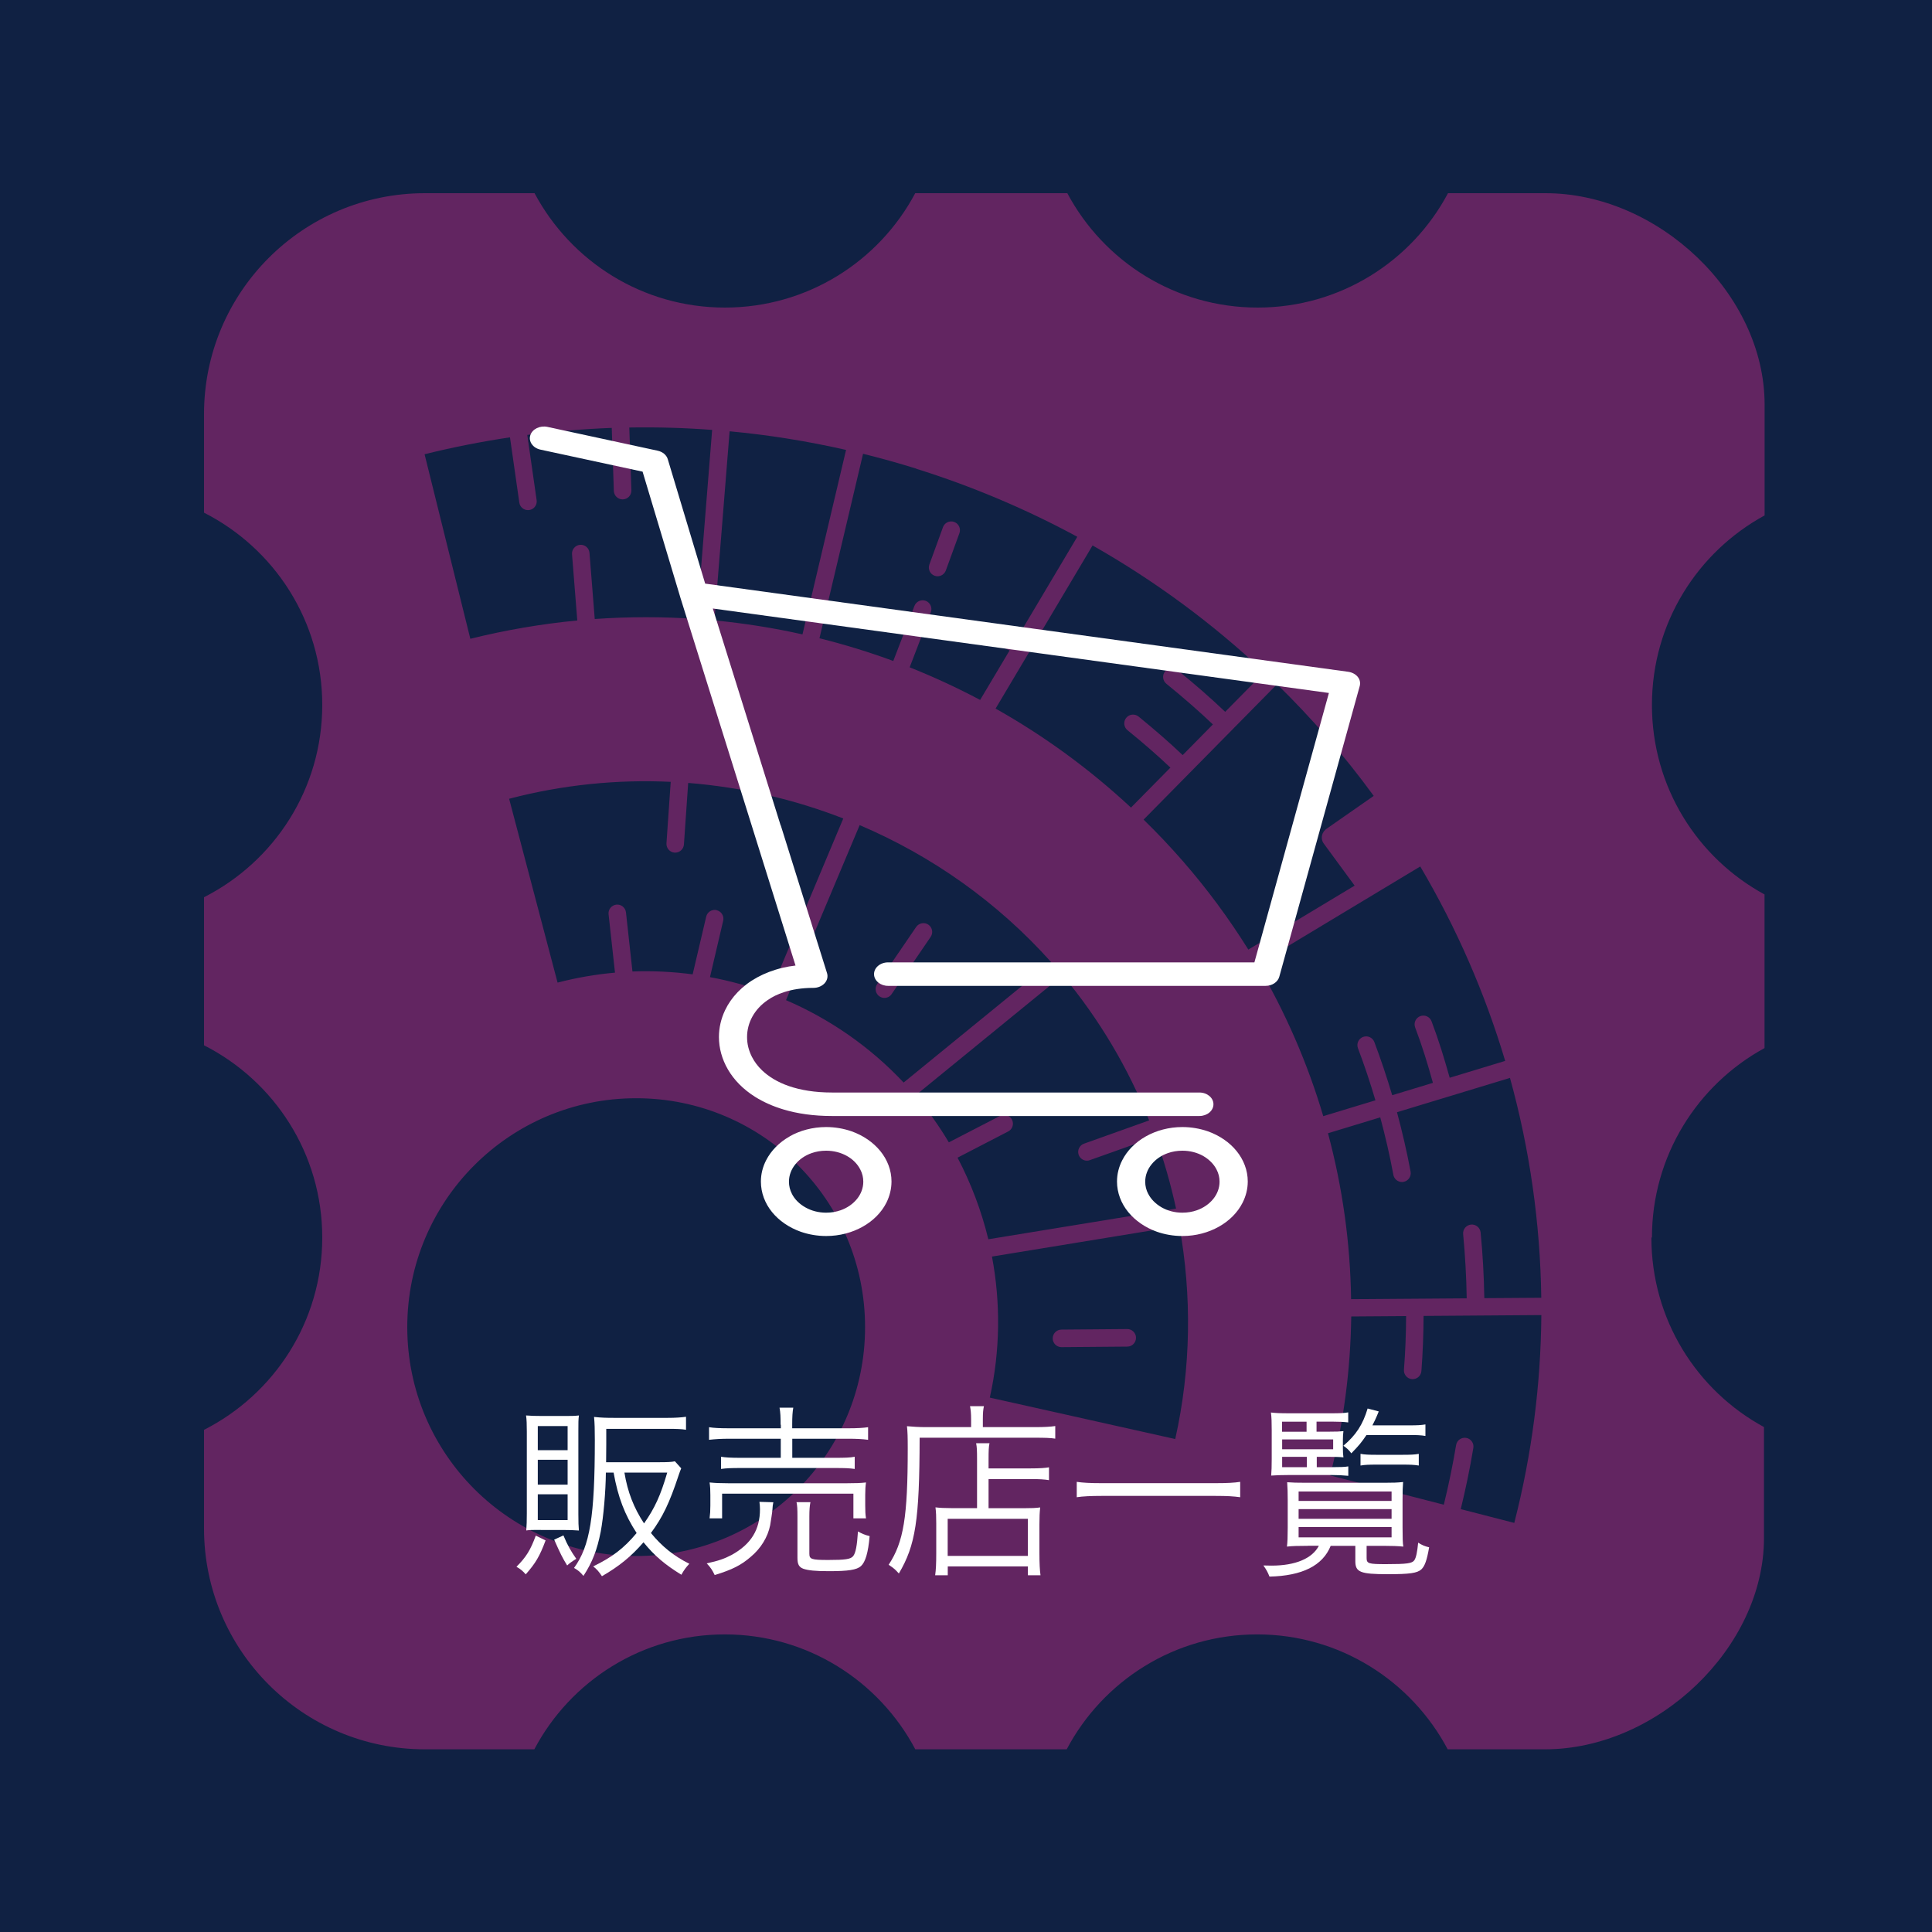 <?xml version="1.0" encoding="UTF-8"?><svg id="a" xmlns="http://www.w3.org/2000/svg" viewBox="0 0 250 250"><defs><style>.b{opacity:.7;}.c{fill:#85276d;}.c,.d,.e{stroke-width:0px;}.d{fill:#102143;}.e{fill:#fff;}</style></defs><rect class="d" width="250" height="250"/><g class="b"><path class="c" d="M228.34,66.7v-14.35c0-14.32-13.78-27.35-28.35-27.35h-12.62c-4.68,8.81-13.96,14.8-24.63,14.8s-19.93-5.99-24.63-14.8h-19.68c-4.68,8.81-13.96,14.8-24.63,14.8s-19.93-5.99-24.63-14.8h-14.19c-15.78,0-28.58,12.8-28.58,28.58v12.76c9.08,4.61,15.3,14.01,15.3,24.88s-6.22,20.27-15.3,24.88v19.16c9.08,4.61,15.3,14.01,15.3,24.88s-6.22,20.27-15.3,24.88v12.76c0,15.78,12.8,28.58,28.58,28.58h14.16c4.68-8.85,13.96-14.87,24.65-14.87s19.98,6.04,24.65,14.87h19.59c4.68-8.85,13.96-14.87,24.65-14.87s19.98,6.04,24.65,14.87h12.58c14.57,0,28.35-13.17,28.35-27.35v-14.35c-8.69-4.72-14.57-13.91-14.57-24.52h.07c0-10.58,5.9-19.79,14.57-24.52v-19.88c-8.69-4.72-14.57-13.91-14.57-24.52s5.9-19.79,14.57-24.52ZM163.62,86.96l-5.08,5.15c-1.93-1.83-3.82-3.49-6.18-5.4-.49-.4-1.2-.32-1.6.17-.4.49-.32,1.2.17,1.6,2.3,1.87,4.14,3.48,6.02,5.26l-3.91,3.97c-1.77-1.68-3.53-3.21-5.71-4.99-.49-.39-1.2-.32-1.6.17-.39.49-.32,1.2.17,1.6,2.12,1.72,3.83,3.21,5.55,4.84l-5.1,5.17c-5.37-5-11.26-9.29-17.52-12.81l12.55-21.11c8.03,4.56,15.5,10.06,22.23,16.4ZM118.57,60.66c7.25,2.27,14.22,5.22,20.83,8.8l-7.59,12.76c-.32-.16-.62-.29-.91-.43-.37-.17-.75-.34-1.17-.56-.56-.29-1.24-.07-1.53.49-.29.56-.07,1.24.49,1.53.46.24.87.42,1.26.6.23.11.46.21.69.32l-3.81,6.4c-2.96-1.57-6.01-2.98-9.12-4.22l2.74-7.13c.22-.58-.07-1.24-.65-1.47-.59-.22-1.24.07-1.47.65l-2.74,7.13c-3.12-1.15-6.31-2.13-9.55-2.94l5.64-23.87c2.31.57,4.6,1.21,6.88,1.92ZM92.74,117.77c-.61-.14-1.22.24-1.36.85l-1.75,7.46c-2.57-.34-5.18-.47-7.79-.37l-.84-7.65c-.07-.62-.63-1.07-1.25-1-.62.07-1.07.63-1,1.25l.83,7.55c-2.49.22-4.97.65-7.43,1.29l-6.27-23.79c6.91-1.81,13.96-2.52,20.91-2.19l-.55,7.95c-.04.62.43,1.17,1.05,1.21.03,0,.05,0,.08,0,.59,0,1.09-.46,1.13-1.06l.55-7.96c6.89.55,13.66,2.1,20.07,4.6l-9.53,22.67c-2.51-.94-5.09-1.65-7.72-2.14l1.71-7.3c.14-.61-.24-1.22-.85-1.36ZM94.42,55.81c5.06.47,10.09,1.28,15.06,2.41l-5.64,23.87c-3.74-.84-7.55-1.44-11.39-1.81l1.96-24.47ZM65.99,56.59l1.21,8.45c.08.57.57.97,1.12.97.05,0,.11,0,.16-.01.62-.09,1.05-.66.96-1.28l-1.21-8.44c3.63-.47,7.28-.77,10.93-.91l.27,8.15c.02.61.52,1.1,1.13,1.1.01,0,.03,0,.04,0,.63-.02,1.12-.54,1.1-1.17l-.27-8.13c3.58-.06,7.16.04,10.72.31l-1.96,24.47c-4.38-.31-8.8-.31-13.23,0l-.68-8.56c-.05-.62-.59-1.09-1.22-1.04-.62.05-1.09.6-1.04,1.22l.68,8.57c-4.61.44-9.24,1.23-13.84,2.37l-5.92-23.88c3.66-.91,7.35-1.63,11.05-2.19ZM82.32,201.35c-16.37,0-29.62-13.26-29.62-29.62s13.26-29.62,29.62-29.62,29.62,13.26,29.62,29.62-13.26,29.62-29.62,29.62ZM101.71,129.42l9.53-22.65c9.33,3.97,17.83,9.96,24.78,17.73l-19.09,15.58c-4.34-4.62-9.55-8.22-15.22-10.66ZM123.89,149.81l6.57-3.4c.56-.29.77-.97.49-1.53-.29-.56-.97-.77-1.53-.49l-6.64,3.43c-1.24-2.08-2.65-4.08-4.23-5.95-.03-.04-.06-.07-.1-.11l19.06-15.56c4.74,5.67,8.49,12.03,11.19,18.78l-8.43,3.01c-.59.21-.9.86-.69,1.45.17.46.6.75,1.07.75.13,0,.26-.02.38-.07l8.48-3.02c1.1,3.03,1.99,6.14,2.67,9.29l-24.29,3.97c-.89-3.67-2.23-7.22-3.99-10.57ZM152.07,186.19v.02s-23.99-5.36-23.99-5.36c1.35-6.05,1.41-12.27.28-18.25l24.25-3.97c1.63,9.05,1.51,18.43-.53,27.56ZM161.53,122.87c-2.49-3.99-5.31-7.82-8.46-11.43-1.63-1.87-3.33-3.67-5.09-5.38l17.27-17.52c2.21,2.16,4.33,4.41,6.37,6.75,2.17,2.49,4.22,5.06,6.14,7.7l-6.03,4.2c-.34.21-.58.54-.66.92-.08.38.01.78.25,1.08l3.97,5.41-13.76,8.28ZM162.7,124.81l21.08-12.69c4.7,7.96,8.38,16.41,10.99,25.16l-7.18,2.18c-.73-2.58-1.38-4.75-2.35-7.31-.22-.59-.88-.88-1.46-.66-.59.22-.88.88-.66,1.46.95,2.5,1.59,4.63,2.3,7.17l-5.27,1.6c-.69-2.32-1.46-4.63-2.31-6.88-.22-.59-.88-.88-1.46-.66-.59.22-.88.88-.66,1.46.84,2.21,1.59,4.47,2.26,6.74l-6.75,2.05c-2.02-6.82-4.88-13.41-8.53-19.62ZM178.6,144.57c.66,2.45,1.24,4.95,1.7,7.45.1.55.58.93,1.11.93.07,0,.14,0,.21-.02.62-.11,1.02-.71.91-1.32-.48-2.57-1.08-5.16-1.76-7.69l14.62-4.44c2.56,9.25,3.92,18.81,4.05,28.45l-7.37.05c-.05-2.84-.2-5.69-.48-8.5-.06-.62-.62-1.08-1.24-1.02-.62.06-1.08.61-1.02,1.24.26,2.74.42,5.53.46,8.3l-14.96.11c-.1-7.26-1.11-14.48-2.99-21.47l6.75-2.05ZM195.95,197.06h-.02l-6.91-1.78c.64-2.61,1.19-5.27,1.63-7.92.1-.62-.32-1.2-.93-1.3-.62-.1-1.2.32-1.3.93-.43,2.59-.97,5.18-1.59,7.72l-14.71-3.79c1.75-6.8,2.64-13.7,2.73-20.57l7.1-.05c-.01,2.31-.1,4.65-.28,6.94-.05.62.42,1.17,1.04,1.22.03,0,.06,0,.09,0,.59,0,1.08-.45,1.13-1.05.18-2.36.27-4.75.28-7.13l15.24-.11c-.07,8.98-1.22,18-3.5,26.88Z"/><path class="c" d="M145.87,171.98h0l-8.52.07c-.63,0-1.13.52-1.13,1.14,0,.62.51,1.13,1.13,1.13h0l8.52-.07c.63,0,1.13-.52,1.13-1.14,0-.62-.51-1.13-1.13-1.13Z"/><path class="c" d="M120.13,119.65c-.52-.35-1.22-.22-1.58.3l-5.05,7.4c-.35.52-.22,1.22.3,1.58.2.13.42.2.64.2.36,0,.72-.17.94-.5l5.05-7.4c.35-.52.22-1.22-.3-1.58Z"/><path class="c" d="M120.93,74.5c.13.05.26.07.39.07.46,0,.9-.29,1.07-.75l1.76-4.83c.21-.59-.09-1.24-.68-1.45-.59-.21-1.24.09-1.45.68l-1.76,4.83c-.21.59.09,1.24.68,1.45Z"/></g><path class="e" d="M148.27,147.05c1.35-.76,2.98-1.21,4.73-1.21,1.16,0,2.28.2,3.29.55,1.52.54,2.81,1.43,3.72,2.55.91,1.12,1.45,2.49,1.45,3.94,0,.97-.24,1.9-.67,2.75-.64,1.27-1.71,2.34-3.06,3.1-1.35.76-2.98,1.21-4.73,1.21-1.16,0-2.28-.2-3.29-.55-1.52-.54-2.8-1.43-3.72-2.55-.91-1.12-1.45-2.49-1.45-3.95,0-.97.24-1.9.67-2.74.64-1.27,1.71-2.34,3.06-3.1ZM148.57,154.46c.36.72.98,1.33,1.74,1.77.77.44,1.69.69,2.69.69.67,0,1.3-.11,1.87-.31.86-.3,1.6-.82,2.12-1.46.52-.64.82-1.41.82-2.24,0-.56-.13-1.08-.38-1.56-.36-.72-.98-1.33-1.74-1.77-.77-.43-1.69-.68-2.69-.68-.67,0-1.3.11-1.87.31-.86.3-1.6.81-2.12,1.46-.52.64-.82,1.41-.82,2.24,0,.56.13,1.08.38,1.56Z"/><path class="e" d="M102.17,147.05c1.34-.76,2.98-1.21,4.73-1.21,1.16,0,2.28.2,3.29.55,1.52.54,2.8,1.43,3.72,2.55.91,1.12,1.45,2.49,1.45,3.94,0,.97-.24,1.9-.66,2.75-.64,1.27-1.71,2.34-3.06,3.1-1.35.76-2.98,1.21-4.73,1.21-1.16,0-2.28-.2-3.29-.55-1.52-.54-2.81-1.43-3.72-2.55-.91-1.12-1.44-2.49-1.44-3.95,0-.97.24-1.9.67-2.74.65-1.27,1.71-2.34,3.06-3.1ZM102.46,154.46c.36.72.97,1.33,1.75,1.77.77.44,1.69.69,2.69.69.67,0,1.3-.11,1.87-.31.86-.3,1.6-.82,2.12-1.46.52-.64.82-1.41.82-2.24,0-.56-.13-1.08-.38-1.56-.36-.72-.97-1.34-1.74-1.77-.77-.43-1.69-.68-2.69-.68-.67,0-1.3.11-1.87.31-.86.3-1.6.81-2.12,1.46-.52.64-.82,1.41-.82,2.24,0,.56.13,1.08.38,1.56Z"/><path class="e" d="M101.03,106.8l5.99,19.13c.14.46.02.94-.32,1.31-.35.37-.87.59-1.44.59-1.49,0-2.76.21-3.83.56-.8.26-1.49.6-2.08,1.01-.88.6-1.55,1.34-2,2.16-.45.82-.68,1.72-.68,2.63s.21,1.74.63,2.57c.32.62.75,1.21,1.32,1.75.85.81,1.99,1.52,3.47,2.03,1.49.51,3.32.83,5.57.83h47.54c1.01,0,1.82.68,1.82,1.52s-.81,1.52-1.82,1.52h-47.54c-2.36,0-4.46-.3-6.29-.85-1.37-.41-2.58-.96-3.63-1.61-1.57-.98-2.76-2.21-3.54-3.55-.78-1.34-1.17-2.78-1.17-4.21,0-1.19.27-2.37.8-3.48.79-1.66,2.19-3.16,4.14-4.23.97-.53,2.08-.96,3.3-1.25.54-.13,1.1-.22,1.67-.29l-14.93-47.71s0,0,0,0h0s0-.01,0-.01l-4.86-16.19-13.22-2.85c-.97-.21-1.56-1.04-1.31-1.85.25-.81,1.25-1.3,2.22-1.09l14.26,3.08c.65.14,1.15.56,1.31,1.1l4.84,16.1,83.22,11.41c.49.07.94.31,1.22.65.28.35.37.78.26,1.19l-10.41,37.62c-.19.69-.93,1.18-1.77,1.18h-48.85c-1,0-1.82-.68-1.82-1.52s.81-1.52,1.82-1.52h47.4l9.64-34.86-79.72-10.93,8.78,28.08"/><path class="e" d="M70.6,199.33c-.77,2.06-1.3,2.95-2.57,4.39-.38-.43-.65-.67-1.2-.98,1.27-1.27,1.82-2.18,2.5-4.03l1.27.62ZM70,197.97c-1.13,0-1.46,0-1.9.07.05-.62.07-1.3.07-2.21v-10.56c0-.91-.02-1.61-.1-2.11.58.05,1.2.07,2.16.07h2.59c1.18,0,1.49,0,2.09-.07-.07.6-.07.84-.07,2.02v10.73c0,1.03.02,1.63.07,2.14-.7-.05-1.13-.07-1.99-.07h-2.93ZM69.59,187.65h3.86v-3.12h-3.86v3.12ZM69.59,192.11h3.86v-3.22h-3.86v3.22ZM69.59,196.7h3.86v-3.34h-3.86v3.34ZM72.91,198.69c.55,1.32.96,2.02,1.66,3.02-.55.34-.89.58-1.18.86-.62-1.01-.86-1.49-1.68-3.34l1.2-.55ZM78.4,190.55c-.02,2.42-.31,5.78-.67,7.66-.46,2.33-1.06,3.91-2.23,5.71-.46-.53-.65-.7-1.22-1.03,2.06-2.83,2.69-6.65,2.69-16.54,0-1.39-.02-2.18-.1-3,.89.1,1.61.12,2.54.12h7.01c.96,0,1.7-.05,2.35-.14v1.68c-.58-.1-1.27-.12-2.3-.12h-8.02v2.02l-.02,2.3h6.91c.98,0,1.58-.02,1.99-.12l.82.91c-.12.29-.19.46-.34.91-1.18,3.58-2.06,5.4-3.58,7.46,1.39,1.7,2.95,2.98,4.97,3.98-.43.46-.7.82-1.03,1.42-2.11-1.3-3.48-2.45-4.9-4.2-1.58,1.82-3.14,3.1-5.38,4.39-.41-.62-.67-.91-1.13-1.27,2.42-1.18,3.94-2.3,5.62-4.32-1.54-2.35-2.42-4.66-2.98-7.82h-1.01ZM80.8,190.55c.41,2.5,1.2,4.54,2.54,6.58,1.39-1.99,2.14-3.62,3-6.58h-5.54Z"/><path class="e" d="M100.07,194.39c-.07.36-.1.53-.12.98-.02.34-.22,1.56-.29,1.99-.31,1.54-1.2,3-2.52,4.1-1.25,1.08-2.4,1.66-4.66,2.35-.31-.65-.53-.98-1.03-1.51,1.56-.34,2.28-.6,3.24-1.1,2.5-1.39,3.65-3.26,3.65-5.9,0-.36-.02-.55-.07-.96l1.8.05ZM101.01,184.36c0-1.01-.02-1.56-.14-2.21h1.78c-.1.55-.14,1.15-.14,2.21v.46h7.2c1.25,0,1.99-.05,2.62-.14v1.63c-.72-.1-1.54-.14-2.59-.14h-7.22v2.47h5.54c1.3,0,1.97-.02,2.54-.14v1.58c-.7-.1-1.27-.12-2.54-.12h-12.24c-1.15,0-1.82.02-2.52.12v-1.58c.58.1,1.25.14,2.52.14h5.21v-2.47h-6.62c-1.15,0-1.85.05-2.66.14v-1.63c.62.1,1.37.14,2.69.14h6.6v-.46ZM91.82,196.46c.07-.53.1-.96.1-1.63v-1.37c0-.67-.02-1.1-.1-1.63.74.07,1.34.1,2.38.1h15.46c1.08,0,1.66-.02,2.4-.1-.07.5-.1.91-.1,1.61v1.37c0,.72.02,1.18.1,1.66h-1.63v-3.19h-16.99v3.19h-1.61ZM104.73,201.04c0,.72.26.82,2.45.82s2.9-.1,3.22-.5.5-1.32.62-3.19c.46.26.96.48,1.51.6-.19,2.18-.55,3.36-1.13,3.89-.55.48-1.63.65-4.13.65-1.78,0-2.69-.1-3.31-.31-.58-.22-.77-.58-.77-1.42v-5.28c0-1.03-.02-1.46-.12-1.92h1.8c-.1.5-.14,1.01-.14,1.87v4.8Z"/><path class="e" d="M125.66,183.64c0-.74-.05-1.22-.14-1.68h1.8c-.1.43-.14.89-.14,1.68v1.03h6.7c1.3,0,2.06-.05,2.67-.14v1.63c-.62-.1-1.34-.12-2.67-.12h-14.88c-.02,10.71-.53,13.92-2.69,17.57-.48-.53-.6-.65-1.32-1.13,1.94-2.93,2.47-6.19,2.47-15.03,0-1.51-.02-2.18-.1-2.9.77.07,1.56.12,2.52.12h5.78v-1.03ZM126.43,188.89c0-1.22-.02-1.63-.12-2.14h1.73c-.1.48-.12.89-.12,2.16v1.1h5.47c1.13,0,1.85-.05,2.35-.14v1.66c-.58-.1-1.3-.14-2.3-.14h-5.52v3.77h4.66c.91,0,1.42-.02,2.02-.1-.07.65-.1,1.22-.1,2.18v3.7c0,1.39.05,2.23.14,2.9h-1.63v-1.15h-10.37v1.15h-1.63c.1-.7.14-1.51.14-2.88v-3.82c0-.91-.02-1.46-.1-2.09.6.07,1.1.1,2.04.1h3.34v-6.26ZM122.63,201.33h10.37v-4.8h-10.37v4.8Z"/><path class="e" d="M160.48,193.74c-.86-.12-1.68-.17-3.17-.17h-14.79c-1.32,0-2.42.05-3.19.17v-1.99c.77.12,1.8.17,3.19.17h14.79c1.42,0,2.45-.05,3.17-.17v1.99Z"/><path class="e" d="M169.22,200.03c-1.13,0-2.06.02-2.69.1.07-.53.1-1.27.1-2.45v-3.58c0-.91-.02-1.58-.07-2.3.6.05,1.32.07,2.5.07h10.03c1.22,0,1.78-.02,2.47-.1-.05.65-.07,1.2-.07,2.33v3.53c0,1.27.02,2.09.1,2.5-.65-.07-1.51-.1-2.66-.1h-2.09v1.58c0,.72.26.79,2.5.79,2.74,0,3.38-.1,3.67-.5.24-.34.38-1.08.5-2.28.5.31.82.46,1.42.6-.29,1.66-.55,2.42-1.01,2.86-.53.48-1.51.62-4.32.62-3.58,0-4.22-.26-4.22-1.68v-1.99h-3.19c-1.03,2.57-3.7,3.89-7.92,3.98-.24-.6-.38-.86-.79-1.44.53.02.79.02,1.06.02,3.07,0,5.26-.91,6.12-2.57h-1.42ZM170.39,189.85h2.04c.96,0,1.61-.02,2.04-.1v1.22c-.74-.07-1.32-.1-2.04-.1h-5.83c-.84,0-1.39.02-2.11.07.05-.58.07-1.18.07-2.16v-3.7c0-1.06-.02-1.68-.1-2.3.6.07,1.18.1,2.35.1h5.47c1.03,0,1.66-.02,2.18-.12v1.3c-.6-.07-1.18-.1-2.04-.1h-2.06v1.3h1.51c1.1,0,1.49-.02,1.97-.07-.05.41-.07.7-.07,1.18v1.03c0,.53.02.79.07,1.18-.48-.05-1.15-.07-2.11-.07h-1.34v1.34ZM169.07,185.27v-1.3h-3.17v1.3h3.17ZM172.51,187.53v-1.27h-6.6v1.27h6.6ZM165.91,188.51v1.34h3.19v-1.34h-3.19ZM168.04,194.22h12.03v-1.22h-12.03v1.22ZM168.04,196.53h12.03v-1.25h-12.03v1.25ZM168.04,198.93h12.03v-1.34h-12.03v1.34ZM176.83,185.68c-.65.96-.98,1.37-1.97,2.38-.34-.46-.58-.67-1.03-.98,1.63-1.37,2.52-2.74,3.14-4.82l1.44.38c-.38.94-.55,1.27-.82,1.8h4.82c.94,0,1.44-.02,2.04-.12v1.49c-.58-.1-1.13-.12-2.04-.12h-5.59ZM176.06,188.13c.53.1,1.13.12,1.99.12h3.5c.96,0,1.49-.02,2.04-.12v1.51c-.62-.1-1.1-.12-2.04-.12h-3.46c-.91,0-1.49.02-2.04.12v-1.51Z"/></svg>